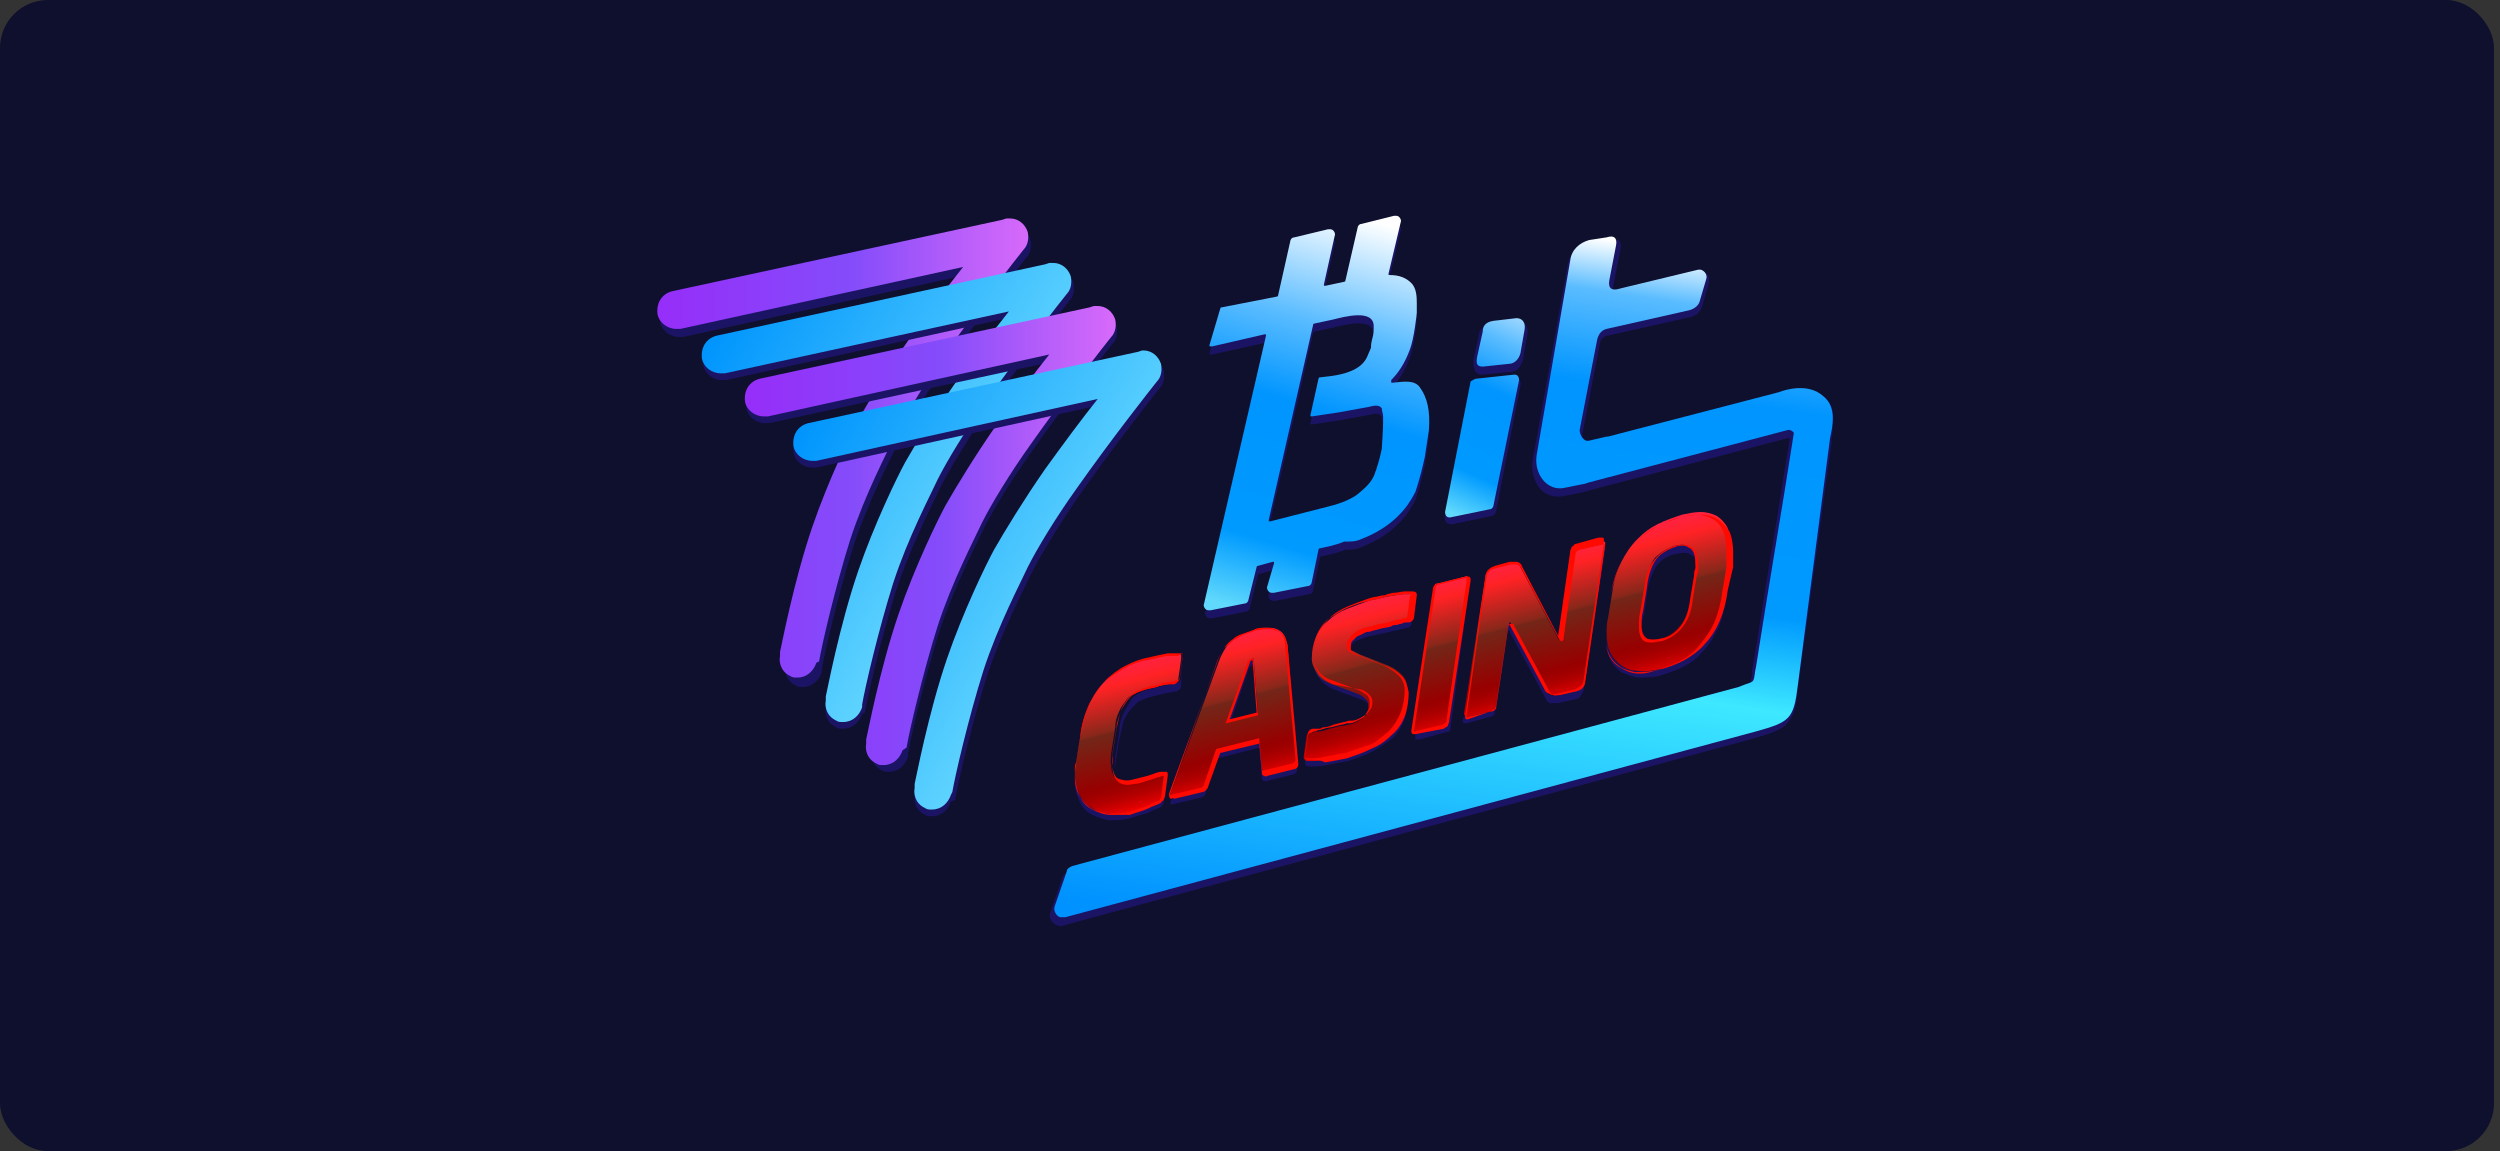<?xml version="1.0" encoding="utf-8"?>
<svg xmlns="http://www.w3.org/2000/svg" width="139" height="64" viewBox="0 0 139 64" fill="none">
<rect x="0" y="0" width="139" height="64" fill="#333333" stroke="none"/>
<rect width="138.667" height="64" rx="2.667" fill="#0F0F2E"/>
<g clip-path="url(#clip0_2484_2055)">
<path d="M84.312 17.988L83.04 18.138C82.516 18.213 82.441 18.437 82.366 18.737L82.141 20.084C82.067 20.458 82.141 20.683 82.441 20.683L83.863 20.533C84.237 20.533 84.462 20.159 84.537 19.934L84.761 18.662C84.836 18.288 84.761 17.988 84.312 17.988Z" fill="#1B1464"/>
<path d="M84.162 21.131L82.067 21.355C81.992 21.355 81.842 21.43 81.842 21.58L80.42 28.84C80.42 28.99 80.495 29.065 80.644 29.14C80.644 29.14 80.644 29.14 80.719 29.14L82.89 28.691C82.965 28.691 83.115 28.616 83.115 28.466L84.462 21.505C84.387 21.281 84.312 21.131 84.162 21.131Z" fill="#1B1464"/>
<path fill-rule="evenodd" clip-rule="evenodd" d="M101.528 22.179C101.079 21.805 100.48 21.73 100.031 21.73C99.582 21.73 99.132 21.88 98.908 21.88C98.908 21.88 98.908 21.88 98.833 21.88L89.327 24.35H89.252L88.279 24.575C88.204 24.575 88.129 24.575 88.055 24.425C87.98 24.35 87.98 24.2 87.98 24.125L88.953 19.111C88.953 18.961 89.028 18.886 89.103 18.811C89.177 18.736 89.252 18.662 89.402 18.662L94.043 17.614C94.342 17.539 94.567 17.314 94.641 17.015L95.016 15.742C95.091 15.443 94.941 15.144 94.641 15.069C94.567 15.069 94.492 15.069 94.417 15.069L90.076 16.117C90.001 16.117 89.851 16.192 89.851 16.192C89.776 16.192 89.776 16.192 89.701 16.192C89.701 16.192 89.626 16.117 89.701 15.892L90.076 13.946C90.15 13.721 90.15 13.497 90.001 13.347C89.776 13.272 89.552 13.272 89.327 13.347L88.279 13.572C87.68 13.721 87.231 14.171 87.156 14.769L85.21 25.622C85.135 26.146 85.285 26.745 85.585 27.119C85.884 27.494 86.408 27.718 87.007 27.569L88.129 27.344L88.354 27.269L99.432 24.35C99.507 24.35 99.507 24.35 99.507 24.425C99.132 26.596 98.833 28.766 98.459 30.862C98.085 33.033 97.785 35.203 97.411 37.299C97.411 37.374 97.411 37.374 97.411 37.449C97.411 37.524 97.411 37.673 97.336 37.748C97.336 37.823 97.336 37.898 97.336 37.898C97.336 37.973 97.336 37.973 97.336 37.973C97.336 37.973 97.261 38.048 97.186 38.048C97.112 38.123 96.962 38.123 96.737 38.197H96.662L59.537 48.377C59.312 48.452 59.163 48.602 59.088 48.751L58.414 50.697C58.264 50.997 58.489 51.371 58.788 51.446C58.938 51.521 59.013 51.521 59.163 51.446L97.561 41.042C98.01 40.892 98.384 40.817 98.683 40.667C98.983 40.518 99.207 40.443 99.357 40.218C99.731 39.844 99.881 39.32 99.956 38.347L101.827 24.649C101.827 24.575 101.827 24.5 101.827 24.425C101.902 24.125 101.902 23.751 101.902 23.452C101.977 23.003 101.902 22.554 101.528 22.179Z" fill="#1B1464"/>
<path d="M101.378 22.03C100.554 21.281 99.282 21.655 98.908 21.805L89.402 24.275H89.327L88.354 24.5C88.055 24.575 87.83 24.2 87.83 23.901L88.803 18.886C88.878 18.587 89.028 18.362 89.327 18.287L93.968 17.239C94.192 17.164 94.417 17.015 94.492 16.79L94.866 15.518C94.941 15.293 94.791 15.069 94.567 14.994C94.492 14.994 94.417 14.994 94.417 14.994L90.076 16.042C89.626 16.191 89.402 16.042 89.477 15.592L89.851 13.646C89.926 13.272 89.776 13.048 89.327 13.197L88.354 13.347C87.83 13.497 87.381 13.871 87.306 14.47L85.435 25.323C85.285 26.371 86.034 27.344 87.007 27.119L88.129 26.895L88.354 26.82L99.432 23.901C99.581 23.901 99.656 23.976 99.731 24.05V24.125C99.058 28.467 98.309 32.733 97.635 37.074C97.561 37.374 97.561 37.673 97.486 37.823C97.411 37.973 97.186 37.973 96.662 38.197L59.611 48.152C59.462 48.227 59.312 48.302 59.312 48.452L58.639 50.398C58.564 50.622 58.713 50.922 58.938 50.996C59.013 50.996 59.088 50.996 59.237 50.996L97.635 40.667C99.507 40.143 99.731 39.994 99.956 38.122L101.752 24.35C101.902 23.676 102.126 22.628 101.378 22.03Z" fill="url(#paint0_linear_2484_2055)"/>
<path fill-rule="evenodd" clip-rule="evenodd" d="M84.312 17.839C84.537 17.839 84.761 17.914 84.836 18.063C84.911 18.213 84.986 18.438 84.911 18.662L84.686 19.935C84.686 20.084 84.537 20.309 84.462 20.459C84.312 20.608 84.162 20.683 83.938 20.683L82.441 20.833C82.366 20.833 82.216 20.833 82.141 20.758C82.067 20.683 81.992 20.683 81.992 20.534C81.992 20.459 81.917 20.384 81.917 20.309C81.917 20.234 81.917 20.159 81.917 20.009L82.216 18.662C82.216 18.512 82.291 18.363 82.441 18.213C82.591 18.063 82.74 17.989 83.04 17.914L84.312 17.839Z" fill="#1B1464"/>
<path fill-rule="evenodd" clip-rule="evenodd" d="M84.162 20.981C84.387 20.981 84.612 21.206 84.537 21.43L83.189 28.392C83.189 28.541 83.04 28.691 82.89 28.691L80.719 29.14H80.644C80.42 29.14 80.27 28.916 80.345 28.691L81.767 21.43C81.767 21.281 81.917 21.131 82.141 21.131L84.162 20.981Z" fill="#1B1464"/>
<path fill-rule="evenodd" clip-rule="evenodd" d="M83.04 17.838L84.312 17.689C84.686 17.689 84.836 17.988 84.761 18.362L84.537 19.635C84.462 19.934 84.237 20.233 83.863 20.233L82.441 20.383C82.067 20.383 82.067 20.159 82.141 19.784L82.441 18.437C82.441 18.212 82.516 17.913 83.04 17.838ZM82.067 21.057L84.162 20.832H84.237C84.387 20.832 84.462 20.982 84.462 21.132L83.04 28.093C83.04 28.168 82.965 28.317 82.815 28.317L80.644 28.766H80.57C80.42 28.766 80.345 28.617 80.345 28.467L81.767 21.206C81.917 21.132 81.992 21.057 82.067 21.057Z" fill="url(#paint1_linear_2484_2055)"/>
<path d="M75.704 30.413C76.303 30.189 77.426 29.665 78.249 28.542C78.399 28.317 78.549 28.093 78.698 27.794C78.923 27.12 79.073 26.521 79.222 25.847C79.297 25.323 79.372 24.874 79.447 24.35C79.522 23.302 79.372 22.554 78.923 21.955C78.623 21.581 78.1 21.656 77.426 21.731C77.351 21.731 77.351 21.731 77.351 21.656V21.581C77.725 21.207 78.1 20.683 78.399 19.859C78.623 19.261 78.773 17.913 78.773 17.838V17.314C78.773 17.015 78.773 16.491 78.474 16.192C78.174 15.892 77.8 15.743 77.276 15.743C77.201 15.743 77.201 15.743 77.201 15.668L77.875 12.823C77.95 12.674 77.8 12.449 77.65 12.449C77.576 12.449 77.576 12.449 77.501 12.449L75.704 12.898C75.555 12.898 75.48 13.048 75.48 13.123L74.806 16.042C74.806 16.042 74.806 16.117 74.731 16.117L73.683 16.341C73.609 16.341 73.609 16.341 73.609 16.267L74.207 13.572C74.282 13.422 74.132 13.198 73.983 13.198C73.908 13.198 73.908 13.198 73.833 13.198L71.962 13.647C71.812 13.647 71.737 13.796 71.737 13.871L71.064 16.865C71.064 16.865 71.064 16.94 70.989 16.94L67.92 17.539C67.92 17.539 67.845 17.539 67.845 17.614L67.246 19.635C67.246 19.71 67.246 19.71 67.321 19.71C67.321 19.71 67.321 19.71 67.396 19.71L70.465 19.036C70.54 19.036 70.54 19.036 70.54 19.111L67.022 34.006C66.947 34.156 67.097 34.38 67.246 34.38C67.321 34.38 67.321 34.38 67.396 34.38L69.267 34.006C69.417 34.006 69.492 33.856 69.492 33.782L69.941 31.985C69.941 31.985 69.941 31.91 70.016 31.91L70.839 31.686C70.914 31.686 70.914 31.686 70.914 31.761L70.54 33.033C70.465 33.183 70.615 33.407 70.764 33.407C70.839 33.407 70.839 33.407 70.914 33.407L72.785 33.033C72.935 33.033 73.01 32.883 73.01 32.808L73.384 31.012C73.384 31.012 73.384 30.937 73.459 30.937C73.758 30.862 74.282 30.788 74.806 30.563C75.106 30.563 75.405 30.563 75.704 30.413ZM76.902 23.901C76.902 24.35 76.827 25.323 76.827 25.398C76.752 25.773 76.677 26.072 76.528 26.521C76.528 26.596 76.453 26.671 76.453 26.746C76.303 27.195 76.004 27.494 75.555 27.868C75.031 28.317 74.132 28.542 73.833 28.617L70.615 29.44C70.54 29.44 70.54 29.44 70.54 29.365L73.01 18.512C73.01 18.512 73.01 18.437 73.085 18.437L74.132 18.213C74.731 18.063 76.378 17.614 76.378 18.587C76.378 18.811 76.378 19.036 76.303 19.261C76.228 19.56 76.228 19.635 76.228 19.785C76.153 19.934 76.079 20.159 76.004 20.308C75.555 21.282 73.983 21.356 73.384 21.431C73.384 21.431 73.309 21.431 73.309 21.506L72.86 23.527C72.86 23.602 72.86 23.602 72.935 23.602C73.459 23.527 73.908 23.452 74.432 23.377L76.079 23.078C76.378 23.003 76.677 22.928 76.827 23.153C76.827 23.302 76.902 23.452 76.902 23.602C76.902 23.677 76.902 23.826 76.902 23.901Z" fill="#1B1464"/>
<path d="M75.704 29.964C76.303 29.739 77.426 29.215 78.249 28.093C78.399 27.868 78.549 27.644 78.698 27.344C78.923 26.671 79.073 26.072 79.222 25.398C79.297 24.874 79.372 24.425 79.447 23.901C79.522 22.853 79.372 22.105 78.923 21.506C78.623 21.132 78.099 21.206 77.426 21.281C77.351 21.281 77.351 21.281 77.351 21.206V21.132C77.725 20.757 78.099 20.233 78.399 19.41C78.623 18.811 78.773 17.464 78.773 17.389V16.865C78.773 16.566 78.773 16.042 78.474 15.742C78.174 15.443 77.8 15.293 77.276 15.293C77.201 15.293 77.201 15.293 77.201 15.219L77.875 12.374C77.95 12.225 77.8 12 77.65 12C77.576 12 77.576 12 77.501 12L75.704 12.449C75.555 12.449 75.48 12.599 75.48 12.674L74.806 15.593C74.806 15.593 74.806 15.668 74.731 15.668L73.683 15.892C73.608 15.892 73.608 15.892 73.608 15.817L74.207 13.123C74.282 12.973 74.132 12.748 73.983 12.748C73.908 12.748 73.908 12.748 73.833 12.748L71.962 13.198C71.812 13.198 71.737 13.347 71.737 13.422L71.064 16.416C71.064 16.416 71.064 16.491 70.989 16.491L67.92 17.09C67.92 17.09 67.845 17.09 67.845 17.165L67.246 19.186C67.246 19.26 67.246 19.26 67.321 19.26C67.321 19.26 67.321 19.26 67.396 19.26L70.315 18.587C70.39 18.587 70.39 18.587 70.39 18.662L66.947 33.557C66.872 33.706 67.022 33.931 67.171 33.931C67.246 33.931 67.246 33.931 67.321 33.931L69.192 33.557C69.342 33.557 69.417 33.407 69.417 33.332L69.866 31.536C69.866 31.536 69.866 31.461 69.941 31.461L70.764 31.236C70.839 31.236 70.839 31.236 70.839 31.311L70.465 32.584C70.39 32.733 70.54 32.958 70.689 32.958C70.764 32.958 70.764 32.958 70.839 32.958L72.71 32.584C72.86 32.584 72.935 32.434 72.935 32.359L73.309 30.563C73.309 30.563 73.309 30.488 73.384 30.488C73.683 30.413 74.207 30.338 74.731 30.114C75.105 30.114 75.405 30.114 75.704 29.964ZM76.902 23.452C76.902 23.901 76.827 24.874 76.827 24.949C76.752 25.323 76.677 25.623 76.528 26.072C76.528 26.147 76.453 26.221 76.453 26.296C76.303 26.745 76.004 27.045 75.555 27.419C75.031 27.868 74.132 28.093 73.833 28.168L70.614 28.991C70.54 28.991 70.54 28.991 70.54 28.916L73.01 18.063C73.01 18.063 73.01 17.988 73.085 17.988L74.132 17.763C74.731 17.614 76.378 17.165 76.378 18.138C76.378 18.362 76.378 18.587 76.303 18.811C76.228 19.111 76.228 19.186 76.228 19.335C76.153 19.485 76.079 19.709 76.004 19.859C75.555 20.832 73.983 20.907 73.384 20.982C73.384 20.982 73.309 20.982 73.309 21.057L72.86 23.078C72.86 23.153 72.86 23.153 72.935 23.153C73.459 23.078 73.908 23.003 74.432 22.928L76.079 22.629C76.378 22.554 76.677 22.479 76.827 22.703C76.827 22.853 76.902 23.003 76.902 23.153C76.902 23.227 76.902 23.377 76.902 23.452Z" fill="url(#paint2_linear_2484_2055)"/>
<path d="M65.749 36.923V36.849L65.674 37.672C65.674 37.822 65.6 37.897 65.45 37.971L64.701 38.121C64.402 38.196 64.103 38.271 63.803 38.346C63.579 38.42 63.429 38.495 63.279 38.57C63.13 38.645 62.905 38.795 62.83 39.019C62.68 39.244 62.531 39.468 62.456 39.693C62.306 39.992 62.231 40.292 62.231 40.666L62.007 42.088C62.007 42.313 61.932 42.537 62.007 42.762V42.837C62.007 42.762 62.007 42.612 62.007 42.537L62.231 41.115C62.306 40.816 62.381 40.441 62.456 40.142C62.531 39.917 62.68 39.693 62.83 39.468C62.98 39.319 63.13 39.169 63.279 39.019C63.429 38.944 63.653 38.87 63.803 38.795C64.103 38.72 64.402 38.645 64.701 38.57C65.001 38.495 65.225 38.495 65.45 38.42C65.6 38.346 65.674 38.271 65.674 38.121L65.749 36.923ZM64.851 43.361L64.701 44.184C64.701 44.259 64.626 44.334 64.626 44.408C64.552 44.483 64.477 44.483 64.402 44.558C64.177 44.633 63.953 44.783 63.728 44.858C63.354 45.007 63.055 45.082 62.68 45.157C62.306 45.232 62.007 45.307 61.633 45.232C61.333 45.232 61.034 45.157 60.734 44.932C60.435 44.783 60.21 44.558 60.061 44.259C59.911 43.959 59.836 43.585 59.761 43.136C59.761 43.286 59.761 43.435 59.761 43.51C59.761 43.959 59.911 44.334 60.061 44.633C60.21 44.932 60.435 45.157 60.734 45.307C61.034 45.456 61.333 45.531 61.633 45.606C62.007 45.606 62.306 45.606 62.68 45.531C63.055 45.456 63.354 45.307 63.728 45.232C64.028 45.082 64.252 45.007 64.402 44.932C64.477 44.932 64.552 44.858 64.626 44.783C64.701 44.708 64.701 44.633 64.701 44.558L64.851 43.51C64.851 43.435 64.851 43.361 64.851 43.361Z" fill="#1B1464"/>
<path d="M65.674 36.626L65.525 37.674C65.525 37.824 65.375 37.898 65.3 37.973C65.076 38.048 64.851 38.048 64.552 38.123C64.252 38.198 63.953 38.273 63.653 38.347C63.429 38.422 63.279 38.497 63.055 38.572C62.905 38.647 62.68 38.797 62.605 38.946C62.456 39.171 62.306 39.321 62.231 39.545C62.082 39.844 62.007 40.144 62.007 40.443L61.782 41.865C61.782 42.09 61.707 42.315 61.782 42.539C61.782 42.988 61.932 43.213 62.156 43.362C62.381 43.437 62.68 43.512 62.98 43.437C63.279 43.362 63.579 43.288 63.878 43.213C64.177 43.138 64.402 43.063 64.626 42.988C64.776 42.988 64.851 42.988 64.851 43.138L64.701 44.186C64.701 44.261 64.626 44.336 64.626 44.41C64.552 44.485 64.477 44.485 64.402 44.56C64.177 44.635 63.953 44.785 63.728 44.859C63.354 45.009 63.055 45.084 62.68 45.159C62.306 45.234 62.007 45.309 61.633 45.234C61.333 45.234 61.034 45.159 60.734 44.934C60.435 44.785 60.21 44.56 60.061 44.261C59.911 43.961 59.836 43.662 59.761 43.213C59.761 43.063 59.761 42.988 59.761 42.839C59.761 42.689 59.761 42.539 59.836 42.389L60.061 40.967C60.136 40.219 60.36 39.62 60.585 39.096C60.809 38.647 61.108 38.198 61.483 37.824C61.782 37.524 62.231 37.225 62.605 37.075C63.055 36.85 63.429 36.701 63.878 36.626C64.252 36.551 64.552 36.476 64.926 36.401C65.15 36.401 65.3 36.401 65.525 36.401C65.6 36.401 65.6 36.401 65.674 36.401C65.674 36.551 65.674 36.551 65.674 36.626Z" fill="url(#paint3_linear_2484_2055)"/>
<path d="M61.857 45.308C61.782 45.308 61.707 45.308 61.707 45.308C61.408 45.308 61.034 45.158 60.734 45.009C60.435 44.859 60.21 44.635 60.061 44.335C59.911 44.036 59.836 43.661 59.761 43.212V42.838C59.761 42.688 59.761 42.539 59.836 42.389L60.061 40.967C60.136 40.218 60.36 39.545 60.585 39.096C60.809 38.647 61.108 38.197 61.483 37.823C61.782 37.524 62.156 37.224 62.605 37C63.055 36.775 63.429 36.626 63.878 36.551C64.177 36.476 64.552 36.401 64.926 36.326C65.15 36.326 65.3 36.326 65.525 36.326C65.6 36.326 65.674 36.326 65.674 36.326C65.749 36.326 65.749 36.401 65.749 36.476V36.551L65.6 37.673C65.6 37.823 65.45 37.973 65.3 38.048C65.15 38.048 65.076 38.048 64.926 38.048C64.776 38.048 64.626 38.123 64.477 38.123L64.327 38.197C64.103 38.272 63.878 38.272 63.653 38.347C63.504 38.422 63.279 38.422 63.13 38.572C62.905 38.647 62.83 38.796 62.68 38.946C62.531 39.17 62.381 39.395 62.306 39.545C62.231 39.844 62.082 40.144 62.082 40.443L61.857 41.865C61.857 42.09 61.782 42.314 61.857 42.539C61.857 42.913 62.007 43.212 62.156 43.287C62.381 43.362 62.605 43.437 62.905 43.362C63.204 43.287 63.504 43.212 63.803 43.138L64.028 43.063C64.252 42.988 64.402 42.913 64.552 42.913H64.626C64.701 42.913 64.776 42.913 64.851 42.913C64.926 42.913 64.926 42.988 64.926 43.063V43.138L64.776 44.26C64.776 44.335 64.701 44.41 64.701 44.485C64.626 44.56 64.552 44.56 64.552 44.635C64.402 44.709 64.252 44.784 64.028 44.859L63.878 44.934C63.579 45.084 63.204 45.158 62.83 45.308C62.456 45.308 62.156 45.308 61.857 45.308ZM65.45 36.476C65.225 36.476 65.076 36.476 64.851 36.476C64.477 36.551 64.177 36.626 63.803 36.7C63.354 36.775 62.905 36.925 62.531 37.15C62.156 37.374 61.782 37.599 61.408 37.898C61.034 38.272 60.734 38.721 60.585 39.17C60.36 39.62 60.21 40.293 60.061 41.042L59.836 42.464C59.836 42.614 59.761 42.763 59.761 42.913V43.287C59.761 43.736 59.911 44.111 60.061 44.335C60.21 44.56 60.435 44.784 60.659 44.934C60.884 45.084 61.258 45.158 61.558 45.233C61.932 45.233 62.306 45.233 62.605 45.158C62.98 45.084 63.354 44.934 63.653 44.859L63.803 44.784C63.953 44.709 64.103 44.635 64.327 44.56C64.402 44.56 64.402 44.485 64.477 44.485C64.477 44.41 64.552 44.41 64.552 44.335L64.701 43.212C64.701 43.138 64.701 43.138 64.701 43.138C64.701 43.138 64.701 43.138 64.626 43.138C64.477 43.212 64.327 43.212 64.177 43.287L63.953 43.362C63.653 43.437 63.354 43.587 63.055 43.587C62.755 43.661 62.456 43.661 62.231 43.512C62.007 43.362 61.857 43.063 61.857 42.614C61.857 42.389 61.857 42.239 61.857 41.94L62.082 40.518C62.156 40.144 62.231 39.844 62.306 39.545C62.381 39.32 62.531 39.096 62.68 38.871C62.83 38.721 62.98 38.572 63.204 38.422C63.429 38.347 63.579 38.272 63.803 38.197C64.028 38.123 64.252 38.123 64.477 38.048L64.626 37.973C64.776 37.973 64.926 37.898 65.076 37.898C65.225 37.898 65.3 37.898 65.375 37.823C65.525 37.823 65.6 37.748 65.6 37.599L65.749 36.476V36.401V36.326C65.525 36.476 65.525 36.476 65.45 36.476Z" fill="#FF0A01"/>
<path d="M69.716 36.776C69.716 36.701 69.716 36.701 69.716 36.626H69.641C69.567 36.626 69.492 36.701 69.417 36.85L68.294 40.144L68.444 40.069L69.417 37.225C69.492 37.075 69.492 37 69.641 37C69.716 37 69.716 37 69.716 37C69.716 37.075 69.716 37.075 69.716 37.15L69.941 39.695L69.716 36.776ZM69.716 36.776C69.716 36.701 69.716 36.701 69.716 36.626H69.641C69.567 36.626 69.492 36.701 69.417 36.85L68.294 40.144L68.444 40.069L69.417 37.225C69.492 37.075 69.492 37 69.641 37C69.716 37 69.716 37 69.716 37C69.716 37.075 69.716 37.075 69.716 37.15L69.941 39.695L69.716 36.776ZM72.112 42.539C72.037 42.614 71.962 42.689 71.962 42.689L70.465 43.063C70.39 43.063 70.39 43.063 70.315 43.063C70.24 43.063 70.24 42.988 70.24 42.913L70.091 41.192L67.77 41.791L67.097 43.737C67.097 43.812 67.022 43.886 67.022 43.886C66.947 43.961 66.947 43.961 66.872 43.961L65.3 44.336H65.225L65.076 44.56V44.635C65.076 44.71 65.15 44.785 65.225 44.71L66.797 44.336C66.872 44.336 66.947 44.261 66.947 44.261C67.022 44.186 67.022 44.186 67.022 44.111L67.695 42.165L70.016 41.566L70.165 43.288C70.165 43.362 70.24 43.437 70.315 43.437H70.39L71.887 43.063C71.962 43.063 72.037 42.988 72.037 42.988C72.112 42.913 72.112 42.913 72.112 42.839V42.539ZM69.716 36.776C69.716 36.701 69.716 36.701 69.716 36.626H69.641C69.567 36.626 69.492 36.701 69.417 36.85L68.294 40.144L68.444 40.069L69.417 37.225C69.492 37.075 69.492 37 69.641 37C69.716 37 69.716 37 69.716 37C69.716 37.075 69.716 37.075 69.716 37.15L69.941 39.695L69.716 36.776Z" fill="#1B1464"/>
<path d="M72.112 42.389C72.112 42.464 72.112 42.539 72.037 42.539C71.962 42.614 71.962 42.614 71.887 42.614L70.39 42.988C70.315 42.988 70.24 42.988 70.165 42.913V42.838L70.016 41.117L67.695 41.716L67.022 43.662C67.022 43.737 66.947 43.811 66.947 43.811C66.872 43.886 66.872 43.886 66.797 43.886L65.225 44.261C65.15 44.261 65.076 44.261 65.076 44.186V44.111L67.77 36.776C67.845 36.551 67.995 36.252 68.144 36.027C68.294 35.803 68.444 35.653 68.668 35.503C68.818 35.353 69.043 35.279 69.267 35.204C69.492 35.129 69.641 35.054 69.866 34.979C70.091 34.904 70.24 34.904 70.465 34.904C70.615 34.904 70.839 34.904 70.989 34.979C71.138 35.054 71.288 35.129 71.363 35.279C71.438 35.428 71.513 35.578 71.588 35.877L72.112 42.389ZM69.716 36.776C69.716 36.701 69.716 36.701 69.716 36.626H69.641C69.567 36.626 69.492 36.701 69.417 36.85L68.294 40.069L69.941 39.62L69.716 36.776Z" fill="url(#paint4_linear_2484_2055)"/>
<path d="M65.151 44.41C65.076 44.41 65.076 44.41 65.076 44.41C65.076 44.41 65.001 44.335 65.001 44.261C65.001 44.261 65.001 44.186 65.001 44.111L67.695 36.776C67.77 36.476 67.92 36.252 68.07 36.027C68.219 35.803 68.369 35.653 68.594 35.503C68.743 35.353 68.968 35.279 69.192 35.204C69.417 35.129 69.642 35.054 69.791 34.979C69.941 34.904 70.165 34.904 70.39 34.904C70.54 34.904 70.764 34.904 70.914 34.979C71.138 35.054 71.213 35.204 71.363 35.279C71.513 35.428 71.513 35.653 71.588 35.877L72.186 42.464C72.186 42.539 72.186 42.614 72.112 42.689C72.037 42.764 71.962 42.764 71.962 42.764L70.465 43.138C70.39 43.213 70.24 43.138 70.165 43.063V42.988L70.016 41.341L67.845 41.865L67.171 43.737C67.171 43.811 67.097 43.886 67.022 43.961C66.947 44.036 66.872 44.036 66.872 44.036L65.3 44.41C65.151 44.335 65.151 44.41 65.151 44.41ZM70.54 34.979C70.465 34.979 70.465 34.979 70.39 34.979C70.165 34.979 70.016 35.054 69.791 35.054C69.642 35.129 69.417 35.204 69.192 35.279C68.968 35.353 68.818 35.503 68.594 35.578C68.444 35.728 68.294 35.877 68.07 36.027C67.92 36.252 67.77 36.476 67.695 36.701L65.076 44.111V44.186C65.076 44.186 65.076 44.186 65.151 44.186L66.722 43.811C66.797 43.811 66.797 43.811 66.872 43.737C66.947 43.662 66.947 43.662 66.947 43.587L67.621 41.641L70.016 41.042L70.165 42.838C70.165 42.838 70.24 42.913 70.24 42.838L71.812 42.464C71.887 42.464 71.887 42.464 71.962 42.389C71.962 42.389 72.037 42.314 72.037 42.24L71.438 35.803C71.438 35.578 71.363 35.353 71.288 35.279C71.213 35.204 71.064 35.054 70.914 35.054C70.764 34.979 70.615 34.979 70.54 34.979ZM68.145 40.219L69.342 36.85C69.417 36.701 69.492 36.626 69.567 36.626C69.642 36.626 69.716 36.626 69.716 36.626C69.716 36.701 69.716 36.701 69.716 36.776L69.941 39.77L68.145 40.219ZM69.641 36.701C69.567 36.701 69.492 36.776 69.492 36.85L68.369 39.994L69.866 39.62L69.641 36.701Z" fill="#FF0A01"/>
<path d="M78.698 33.483L78.549 34.306C78.549 34.456 78.474 34.53 78.324 34.53C78.249 34.53 78.099 34.53 77.95 34.605L77.351 34.755C77.126 34.83 76.902 34.83 76.677 34.905C76.453 34.98 76.228 34.98 76.004 35.054H75.929C75.854 35.054 75.704 35.129 75.629 35.129C75.48 35.204 75.405 35.204 75.33 35.279C75.255 35.354 75.255 35.354 75.18 35.429C75.18 35.429 75.105 35.503 75.105 35.578C75.031 35.728 75.031 35.803 75.031 35.953C75.031 36.027 75.031 36.027 75.031 36.102V36.027C75.105 35.953 75.18 35.803 75.255 35.728C75.33 35.653 75.48 35.578 75.555 35.578C75.704 35.503 75.779 35.503 75.929 35.429C76.153 35.354 76.303 35.354 76.602 35.279C76.827 35.204 77.052 35.204 77.276 35.129C77.501 35.054 77.725 35.054 77.875 34.98C78.025 34.98 78.174 34.905 78.249 34.905C78.399 34.905 78.474 34.755 78.474 34.68L78.698 33.483ZM78.249 38.722C78.249 39.021 78.174 39.321 78.025 39.62C77.875 39.994 77.576 40.369 77.351 40.668C77.052 40.968 76.677 41.267 76.228 41.417C75.779 41.641 75.405 41.791 74.881 41.941C74.507 42.015 74.132 42.09 73.683 42.165C73.384 42.24 73.085 42.24 72.71 42.24C72.635 42.24 72.561 42.24 72.561 42.165V42.465C72.561 42.539 72.635 42.614 72.785 42.614C73.085 42.614 73.384 42.614 73.758 42.539C74.132 42.465 74.507 42.39 74.956 42.315C75.405 42.165 75.854 42.015 76.303 41.791C76.677 41.566 77.052 41.342 77.426 41.042C77.725 40.743 77.95 40.369 78.099 39.994C78.174 39.62 78.249 39.171 78.249 38.722ZM76.079 38.797C76.004 38.722 75.854 38.572 75.629 38.497L74.207 37.974C73.833 37.824 73.534 37.674 73.384 37.375C73.234 37.15 73.159 36.851 73.085 36.551C73.085 36.701 73.085 36.776 73.085 36.926C73.085 37.225 73.159 37.524 73.384 37.749C73.534 37.974 73.833 38.198 74.207 38.348L75.629 38.872C75.854 38.947 76.004 39.021 76.079 39.171C76.153 39.246 76.153 39.321 76.228 39.396C76.228 39.321 76.228 39.171 76.228 39.096C76.153 39.021 76.153 38.872 76.079 38.797Z" fill="#1B1464"/>
<path d="M78.698 33.108L78.549 34.231C78.549 34.38 78.474 34.455 78.324 34.455C78.249 34.455 78.1 34.455 77.95 34.53C77.8 34.605 77.576 34.605 77.351 34.68C77.126 34.755 76.902 34.755 76.677 34.829C76.453 34.904 76.228 34.904 76.004 34.979C75.854 34.979 75.779 35.054 75.629 35.129C75.48 35.204 75.405 35.204 75.33 35.279C75.255 35.353 75.18 35.428 75.106 35.578C75.031 35.728 75.031 35.802 75.031 35.952C75.031 36.027 75.106 36.177 75.18 36.177C75.33 36.252 75.48 36.326 75.629 36.401L76.977 36.925C77.426 37.075 77.725 37.299 77.95 37.524C78.174 37.748 78.249 38.048 78.249 38.347C78.249 38.796 78.174 39.245 78.025 39.695C77.875 40.069 77.576 40.443 77.351 40.742C77.052 41.042 76.677 41.341 76.228 41.491C75.779 41.715 75.405 41.865 74.881 42.015C74.507 42.09 74.132 42.165 73.683 42.239C73.384 42.314 73.085 42.314 72.71 42.314C72.561 42.314 72.561 42.239 72.486 42.165V42.09L72.635 40.967C72.635 40.817 72.71 40.742 72.86 40.742C73.01 40.742 73.159 40.668 73.309 40.668C73.534 40.668 73.683 40.593 73.908 40.518L74.507 40.368C74.731 40.368 74.881 40.293 74.956 40.293C75.106 40.293 75.255 40.219 75.405 40.144C75.555 40.069 75.629 39.994 75.779 39.919C75.854 39.844 76.004 39.695 76.004 39.62C76.079 39.47 76.079 39.32 76.079 39.171C76.079 39.021 76.004 38.946 75.929 38.871C75.854 38.796 75.704 38.647 75.48 38.572L74.058 38.048C73.683 37.898 73.384 37.748 73.234 37.449C73.085 37.225 72.935 36.925 72.935 36.626C72.935 36.177 73.01 35.802 73.159 35.428C73.309 35.054 73.534 34.755 73.833 34.53C74.132 34.231 74.507 34.006 74.881 33.856C75.255 33.707 75.704 33.557 76.079 33.407C76.303 33.332 76.528 33.332 76.752 33.258C76.977 33.183 77.201 33.183 77.426 33.108C77.65 33.108 77.875 33.033 78.025 33.033C78.174 33.033 78.324 33.033 78.474 33.033C78.624 32.958 78.698 33.033 78.698 33.108Z" fill="url(#paint5_linear_2484_2055)"/>
<path d="M72.785 42.239C72.561 42.239 72.561 42.164 72.561 42.014V41.94L72.71 40.817C72.71 40.667 72.86 40.517 73.01 40.517H73.085C73.159 40.517 73.234 40.517 73.309 40.517C73.384 40.517 73.459 40.517 73.534 40.443C73.758 40.443 73.983 40.368 74.132 40.293L74.731 40.143C74.806 40.143 74.956 40.068 75.031 40.068C75.105 40.068 75.18 40.068 75.18 40.068C75.33 40.068 75.48 39.994 75.629 39.919C75.779 39.844 75.854 39.769 76.004 39.694C76.079 39.619 76.153 39.47 76.228 39.395C76.303 39.245 76.303 39.17 76.303 38.946C76.303 38.871 76.228 38.721 76.153 38.646C76.079 38.571 75.929 38.422 75.704 38.347L74.132 38.047C73.758 37.898 73.459 37.673 73.309 37.449C73.159 37.149 73.01 36.925 73.01 36.625C73.01 36.176 73.085 35.727 73.234 35.353C73.384 34.979 73.608 34.679 73.908 34.38C74.207 34.08 74.582 33.856 74.956 33.706C75.33 33.556 75.704 33.407 76.153 33.257C76.378 33.182 76.602 33.182 76.827 33.107C76.902 33.107 77.052 33.107 77.126 33.032C77.276 33.032 77.351 32.958 77.501 32.958C77.725 32.958 77.95 32.883 78.099 32.883C78.249 32.883 78.399 32.883 78.549 32.883C78.698 32.883 78.773 32.958 78.773 33.032V33.107L78.623 34.305C78.623 34.455 78.474 34.604 78.324 34.604H78.249C78.174 34.604 78.025 34.604 77.95 34.679C77.8 34.679 77.725 34.754 77.576 34.754C77.501 34.754 77.426 34.754 77.351 34.829C77.126 34.904 76.902 34.904 76.677 34.979C76.453 35.053 76.303 35.053 76.153 35.128H76.079C75.929 35.128 75.854 35.203 75.704 35.278C75.555 35.353 75.48 35.353 75.405 35.428C75.33 35.503 75.255 35.577 75.18 35.652C75.105 35.727 75.105 35.877 75.105 36.026C75.105 36.101 75.105 36.176 75.18 36.251C75.33 36.326 75.48 36.401 75.629 36.476L76.977 37C77.426 37.149 77.725 37.374 77.95 37.598C78.174 37.823 78.249 38.122 78.324 38.497C78.324 38.946 78.249 39.47 78.099 39.844C77.95 40.218 77.725 40.592 77.351 40.892C76.977 41.266 76.602 41.491 76.228 41.64C75.779 41.865 75.33 42.014 74.881 42.164C74.507 42.239 74.132 42.314 73.683 42.389C73.384 42.239 73.085 42.239 72.785 42.239ZM78.549 33.032C78.399 33.032 78.324 33.032 78.099 33.032C77.95 33.032 77.725 33.107 77.501 33.107C77.351 33.107 77.276 33.182 77.126 33.182C77.052 33.182 76.902 33.182 76.827 33.257C76.602 33.332 76.378 33.332 76.153 33.407C75.704 33.482 75.33 33.631 74.956 33.781C74.582 33.931 74.282 34.155 73.908 34.38C73.608 34.604 73.384 34.904 73.234 35.278C73.085 35.652 73.01 36.026 73.01 36.476C73.01 36.775 73.085 37 73.309 37.299C73.459 37.523 73.758 37.748 74.058 37.823L75.48 38.347C75.704 38.422 75.854 38.571 76.004 38.646C76.079 38.721 76.153 38.871 76.153 39.02C76.153 39.245 76.153 39.395 76.079 39.47C76.004 39.619 75.929 39.694 75.854 39.844C75.779 39.919 75.629 39.994 75.48 40.068C75.33 40.143 75.18 40.218 75.031 40.218C74.956 40.218 74.956 40.218 74.881 40.218C74.806 40.218 74.731 40.293 74.582 40.293L73.983 40.443C73.833 40.443 73.608 40.517 73.384 40.592C73.309 40.592 73.234 40.592 73.159 40.667C73.085 40.667 73.01 40.667 72.935 40.742H72.86C72.785 40.742 72.71 40.817 72.71 40.967L72.561 42.089C72.561 42.089 72.561 42.164 72.71 42.164C73.085 42.164 73.384 42.164 73.608 42.089C73.983 42.014 74.432 41.94 74.806 41.865C75.255 41.715 75.704 41.565 76.153 41.416C76.528 41.266 76.827 40.967 77.201 40.667C77.501 40.368 77.725 39.994 77.875 39.619C78.025 39.245 78.099 38.796 78.099 38.347C78.099 38.047 77.95 37.748 77.8 37.598C77.576 37.374 77.276 37.149 76.902 37L75.555 36.476C75.33 36.401 75.18 36.326 75.031 36.251C74.956 36.176 74.881 36.101 74.881 35.952C74.881 35.802 74.881 35.652 74.956 35.577C75.031 35.503 75.105 35.353 75.18 35.278C75.255 35.203 75.405 35.128 75.48 35.053C75.629 34.979 75.704 34.979 75.854 34.904H75.929C76.079 34.829 76.303 34.829 76.453 34.754C76.677 34.679 76.902 34.679 77.126 34.604C77.201 34.604 77.276 34.604 77.351 34.529C77.501 34.529 77.576 34.455 77.725 34.455C77.875 34.455 77.95 34.38 78.025 34.38H78.099C78.174 34.38 78.249 34.305 78.249 34.23L78.399 33.107L78.549 33.032C78.623 33.032 78.623 33.032 78.549 33.032Z" fill="#FF0A01"/>
<path d="M81.692 32.585V32.51L80.569 40.145C80.569 40.219 80.495 40.294 80.495 40.294C80.42 40.369 80.42 40.369 80.345 40.369L78.848 40.743C78.773 40.743 78.773 40.743 78.698 40.743V40.968V41.043C78.698 41.117 78.698 41.117 78.773 41.117C78.773 41.117 78.848 41.117 78.923 41.117L80.27 40.743C80.345 40.743 80.495 40.668 80.569 40.668C80.644 40.594 80.644 40.594 80.644 40.519L81.692 32.585Z" fill="#1B1464"/>
<path d="M81.692 32.21L80.495 40.07C80.495 40.144 80.42 40.219 80.42 40.219C80.345 40.294 80.345 40.294 80.27 40.294L78.773 40.668C78.698 40.668 78.698 40.668 78.624 40.668L78.549 40.593V40.519L79.746 32.659C79.746 32.51 79.821 32.435 79.971 32.435L81.468 32.061C81.543 31.986 81.618 32.061 81.692 32.21Z" fill="url(#paint6_linear_2484_2055)"/>
<path d="M78.698 40.818C78.698 40.818 78.624 40.818 78.549 40.818C78.474 40.743 78.474 40.743 78.474 40.668V40.593L79.671 32.734C79.671 32.584 79.821 32.435 79.971 32.435L81.468 32.06C81.543 32.06 81.617 32.06 81.692 32.06C81.692 32.06 81.767 32.135 81.767 32.21V32.285L80.57 40.144C80.57 40.219 80.495 40.294 80.495 40.369C80.42 40.444 80.345 40.444 80.27 40.519L78.698 40.818ZM78.624 40.668C78.698 40.668 78.698 40.668 78.624 40.668L80.195 40.294C80.27 40.294 80.27 40.219 80.345 40.219C80.42 40.144 80.42 40.144 80.42 40.069L81.543 32.285V32.21C81.543 32.135 81.543 32.135 81.543 32.135C81.543 32.135 81.543 32.135 81.468 32.135L79.971 32.51C79.896 32.51 79.821 32.584 79.821 32.734L78.624 40.593V40.668Z" fill="#FF0A01"/>
<path d="M89.252 30.562C89.252 30.487 89.252 30.487 89.177 30.487L88.055 37.897C88.055 38.047 87.98 38.122 87.905 38.197C87.83 38.272 87.68 38.346 87.605 38.421L86.632 38.646C86.483 38.646 86.408 38.721 86.258 38.646C86.108 38.646 86.034 38.571 85.959 38.421L84.611 35.877L83.938 34.679C83.938 34.604 83.863 34.604 83.863 34.604L83.788 34.679L83.414 37.373L83.114 39.245C83.114 39.32 83.04 39.394 83.04 39.394C83.114 39.469 83.04 39.544 82.965 39.544L81.617 39.843C81.543 39.843 81.468 39.843 81.393 39.843L81.318 40.068C81.318 40.218 81.393 40.218 81.543 40.218L82.89 39.843C82.965 39.843 83.04 39.769 83.04 39.769C83.114 39.694 83.114 39.694 83.114 39.619L83.489 37.299L83.788 35.128C83.788 35.053 83.788 35.053 83.863 35.053C83.938 35.053 83.938 35.053 83.938 35.128L84.462 36.101L85.959 38.87C86.034 39.02 86.108 39.095 86.258 39.095C86.408 39.095 86.483 39.095 86.632 39.095L87.605 38.87C87.755 38.87 87.83 38.796 87.905 38.646C87.98 38.571 88.055 38.421 88.055 38.346L89.252 30.562Z" fill="#1B1464"/>
<path d="M89.252 30.187L88.129 37.897C88.129 38.046 88.055 38.121 87.98 38.196C87.905 38.271 87.755 38.346 87.68 38.421L86.707 38.645C86.558 38.645 86.483 38.72 86.333 38.645C86.183 38.645 86.108 38.57 86.034 38.421L84.013 34.678C84.013 34.603 83.938 34.603 83.938 34.603L83.863 34.678L83.189 39.169C83.189 39.244 83.114 39.319 83.114 39.319C83.114 39.543 83.04 39.543 82.965 39.543L81.617 39.843C81.468 39.843 81.468 39.843 81.393 39.693L82.591 32.058C82.591 31.909 82.665 31.834 82.74 31.759C82.815 31.684 82.965 31.609 83.04 31.535L83.863 31.31C84.013 31.31 84.088 31.31 84.237 31.31C84.387 31.31 84.462 31.385 84.537 31.535L86.632 35.502C86.632 35.576 86.707 35.576 86.707 35.576C86.707 35.576 86.707 35.576 86.782 35.576V35.502L87.456 30.786C87.456 30.711 87.531 30.636 87.531 30.636C87.605 30.561 87.605 30.561 87.68 30.561L89.028 30.262C89.177 30.038 89.252 30.112 89.252 30.187Z" fill="url(#paint7_linear_2484_2055)"/>
<path d="M81.618 39.994C81.543 39.994 81.543 39.994 81.543 39.994C81.468 39.994 81.468 39.919 81.468 39.845V39.77L82.591 32.06C82.591 31.911 82.665 31.761 82.74 31.686C82.89 31.536 82.965 31.536 83.115 31.462L83.938 31.237C84.088 31.237 84.162 31.237 84.312 31.237C84.462 31.237 84.612 31.387 84.612 31.462L86.632 35.354L87.306 30.638C87.306 30.563 87.381 30.488 87.381 30.414C87.456 30.339 87.531 30.339 87.531 30.264L88.878 29.89C88.953 29.89 89.028 29.89 89.103 29.89C89.177 29.89 89.177 29.965 89.177 30.039V30.189L88.055 37.749C88.055 37.899 87.98 38.048 87.905 38.123C87.83 38.198 87.68 38.273 87.531 38.348L86.558 38.572C86.408 38.572 86.333 38.647 86.183 38.572C86.034 38.572 85.884 38.422 85.884 38.348L83.863 34.605C83.863 34.605 83.863 34.605 83.863 34.68L83.189 39.171C83.189 39.246 83.115 39.321 83.115 39.396C83.04 39.47 82.965 39.47 82.89 39.545L81.618 39.994ZM84.162 31.387C84.088 31.387 84.013 31.387 84.013 31.387L83.115 31.611C83.04 31.611 82.89 31.686 82.815 31.761C82.74 31.836 82.665 31.911 82.665 32.06L81.543 39.77V39.845H81.618L82.965 39.545C83.04 39.545 83.04 39.47 83.115 39.47C83.189 39.396 83.189 39.396 83.189 39.321L83.863 34.83C83.863 34.755 83.938 34.68 84.013 34.68C84.088 34.68 84.162 34.68 84.162 34.755L86.183 38.497C86.258 38.572 86.333 38.647 86.408 38.647C86.483 38.647 86.632 38.647 86.707 38.647L87.68 38.422C87.755 38.422 87.905 38.348 87.98 38.273C88.055 38.198 88.129 38.048 88.129 37.973L89.252 30.264C89.252 30.264 89.252 30.264 89.177 30.264L87.83 30.563C87.755 30.563 87.755 30.638 87.68 30.638C87.68 30.638 87.606 30.713 87.606 30.788L86.932 35.503V35.578L86.857 35.653C86.857 35.653 86.782 35.653 86.707 35.578L84.537 31.536C84.462 31.462 84.387 31.387 84.312 31.387C84.237 31.387 84.237 31.387 84.162 31.387Z" fill="#FF0A01"/>
<path d="M91.273 34.155C91.273 34.379 91.198 34.604 91.273 34.753V34.828C91.273 34.678 91.273 34.529 91.348 34.379L91.273 34.155ZM96.288 31.011C96.288 31.161 96.288 31.31 96.213 31.46L95.989 32.807C95.914 33.406 95.764 34.005 95.54 34.529C95.315 35.053 95.016 35.427 94.716 35.801C94.417 36.175 94.043 36.475 93.593 36.7C93.144 36.924 92.62 37.149 92.171 37.223C91.797 37.298 91.498 37.373 91.049 37.298C90.749 37.298 90.45 37.223 90.15 36.999C89.851 36.849 89.701 36.625 89.552 36.325C89.402 36.026 89.327 35.652 89.327 35.277C89.327 35.352 89.327 35.502 89.327 35.577C89.327 36.026 89.402 36.4 89.552 36.7C89.701 36.999 89.926 37.223 90.15 37.373C90.45 37.523 90.749 37.598 91.049 37.672C91.423 37.672 91.797 37.672 92.171 37.598C92.695 37.448 93.144 37.298 93.593 37.074C94.043 36.849 94.417 36.55 94.716 36.175C95.09 35.801 95.315 35.352 95.54 34.903C95.764 34.379 95.914 33.78 95.989 33.181L96.213 31.834C96.213 31.685 96.288 31.535 96.288 31.385C96.288 31.31 96.288 31.161 96.288 31.011ZM94.342 31.235C94.342 30.861 94.192 30.562 94.043 30.412C93.818 30.262 93.593 30.262 93.219 30.337C92.77 30.487 92.396 30.712 92.096 31.011C91.797 31.385 91.647 31.909 91.573 32.583L91.273 34.005C91.273 34.08 91.273 34.08 91.273 34.155C91.273 34.379 91.198 34.604 91.273 34.753V34.828C91.273 34.678 91.273 34.529 91.348 34.379L91.423 34.08L91.573 33.032C91.647 32.358 91.872 31.834 92.096 31.46C92.396 31.086 92.77 30.861 93.219 30.786C93.593 30.712 93.893 30.712 94.043 30.861C94.192 30.936 94.342 31.161 94.342 31.535C94.342 31.385 94.342 31.31 94.342 31.235Z" fill="#1B1464"/>
<path d="M96.213 30.637C96.213 30.787 96.213 30.937 96.213 31.012C96.213 31.161 96.213 31.311 96.138 31.461L95.989 32.808C95.914 33.407 95.764 34.006 95.54 34.53C95.315 34.979 95.09 35.428 94.716 35.802C94.417 36.176 94.043 36.476 93.593 36.7C93.144 36.925 92.62 37.149 92.171 37.224C91.797 37.299 91.498 37.374 91.049 37.299C90.749 37.299 90.45 37.224 90.15 37C89.926 36.85 89.701 36.625 89.552 36.326C89.402 36.027 89.327 35.652 89.327 35.203C89.327 34.904 89.327 34.679 89.402 34.38L89.626 33.033C89.701 32.434 89.851 31.835 90.15 31.236C90.375 30.787 90.674 30.338 91.049 29.964C91.423 29.59 91.722 29.365 92.171 29.14C92.62 28.916 93.07 28.766 93.519 28.616C93.893 28.542 94.192 28.467 94.567 28.467C94.866 28.467 95.165 28.542 95.465 28.691C95.689 28.841 95.914 29.066 96.064 29.365C96.138 29.739 96.213 30.113 96.213 30.637ZM94.267 31.236C94.267 30.862 94.117 30.563 93.968 30.413C93.743 30.263 93.519 30.263 93.144 30.338C92.695 30.488 92.321 30.712 92.022 31.012C91.722 31.386 91.573 31.91 91.498 32.584L91.273 34.006C91.198 34.23 91.198 34.53 91.198 34.754C91.198 35.128 91.348 35.428 91.498 35.503C91.722 35.652 91.947 35.652 92.321 35.503C92.77 35.428 93.144 35.128 93.444 34.754C93.743 34.38 93.893 33.856 94.043 33.182L94.267 31.835C94.267 31.685 94.267 31.536 94.342 31.461C94.267 31.461 94.267 31.311 94.267 31.236Z" fill="url(#paint8_linear_2484_2055)"/>
<path d="M91.273 37.447C91.198 37.447 91.123 37.447 91.049 37.447C90.749 37.447 90.375 37.298 90.15 37.148C89.851 36.998 89.626 36.774 89.477 36.474C89.327 36.175 89.252 35.801 89.252 35.352C89.252 35.052 89.252 34.753 89.327 34.528L89.552 33.181C89.626 32.582 89.776 31.983 90.075 31.385C90.3 30.936 90.599 30.486 90.974 30.112C91.348 29.738 91.722 29.439 92.096 29.289C92.546 29.064 92.995 28.915 93.444 28.765C93.818 28.69 94.192 28.615 94.566 28.615C94.866 28.615 95.24 28.69 95.465 28.84C95.689 28.989 95.914 29.214 96.138 29.513C96.288 29.813 96.363 30.262 96.363 30.711V31.085C96.363 31.16 96.363 31.31 96.363 31.385C96.363 31.459 96.363 31.459 96.363 31.534L96.063 32.807C95.989 33.406 95.839 34.004 95.614 34.528C95.39 35.052 95.09 35.501 94.791 35.801C94.492 36.175 94.043 36.474 93.668 36.699C93.219 36.924 92.695 37.148 92.246 37.223C91.797 37.373 91.498 37.447 91.273 37.447ZM94.342 28.615C94.043 28.615 93.743 28.69 93.444 28.765C92.995 28.84 92.62 29.064 92.096 29.289C91.722 29.513 91.348 29.738 90.974 30.112C90.599 30.486 90.3 30.936 90.075 31.385C89.851 31.983 89.626 32.582 89.552 33.181L89.327 34.528C89.252 34.753 89.252 35.052 89.252 35.352C89.252 35.801 89.327 36.1 89.477 36.4C89.626 36.699 89.776 36.849 90.075 37.073C90.3 37.223 90.599 37.298 90.899 37.373C91.198 37.373 91.572 37.373 91.947 37.298C92.471 37.148 92.92 36.998 93.369 36.774C93.818 36.549 94.192 36.25 94.492 35.876C94.791 35.501 95.09 35.127 95.315 34.603C95.54 34.079 95.689 33.48 95.764 32.882L95.989 31.534C95.989 31.459 95.989 31.459 95.989 31.385C95.989 31.31 95.989 31.16 95.989 31.085V30.561C95.989 30.112 95.914 29.738 95.764 29.439C95.614 29.139 95.39 28.915 95.165 28.84C94.941 28.69 94.566 28.615 94.342 28.615C94.417 28.615 94.417 28.615 94.342 28.615ZM91.872 35.726C91.722 35.726 91.572 35.726 91.423 35.651C91.198 35.501 91.123 35.202 91.123 34.828C91.123 34.528 91.123 34.304 91.198 34.004L91.423 32.657C91.498 31.909 91.722 31.385 92.022 31.085C92.321 30.711 92.695 30.486 93.144 30.337C93.519 30.262 93.818 30.262 94.043 30.412C94.267 30.561 94.342 30.786 94.417 31.235C94.417 31.385 94.417 31.459 94.417 31.609C94.417 31.759 94.417 31.834 94.342 31.983L94.117 33.331C94.043 34.079 93.818 34.528 93.519 34.903C93.219 35.277 92.845 35.501 92.396 35.651C92.171 35.651 92.022 35.726 91.872 35.726ZM93.593 30.337C93.444 30.337 93.294 30.337 93.144 30.412C92.695 30.561 92.321 30.786 92.096 31.085C91.872 31.385 91.647 31.909 91.572 32.657L91.348 34.004C91.273 34.229 91.273 34.453 91.273 34.753C91.273 35.127 91.348 35.352 91.572 35.501C91.722 35.576 92.022 35.576 92.396 35.501C92.845 35.427 93.219 35.127 93.444 34.828C93.743 34.453 93.893 34.004 93.968 33.331L94.192 31.983C94.192 31.834 94.192 31.759 94.267 31.609C94.267 31.459 94.267 31.385 94.267 31.235C94.267 30.861 94.192 30.636 93.968 30.486C93.818 30.412 93.743 30.337 93.593 30.337Z" fill="#FF0A01"/>
<path d="M45.69 37.225C45.839 36.327 46.588 33.108 47.411 30.489C48.234 27.944 49.507 25.549 49.881 24.725C50.405 23.677 51.453 21.956 52.576 20.309C54.522 17.54 56.767 14.695 57.067 14.321C57.291 14.097 57.366 13.722 57.291 13.348C57.142 12.899 56.767 12.6 56.318 12.6H56.243H56.169H56.094L55.869 12.675L37.531 16.642C36.932 16.791 36.633 17.315 36.708 17.914C36.782 18.363 37.231 18.737 37.755 18.737C37.83 18.737 37.905 18.737 37.98 18.737L53.698 15.294C52.8 16.417 51.752 17.839 50.779 19.186C49.582 20.908 48.534 22.63 47.935 23.677C47.636 24.576 46.363 27.12 45.465 29.815C44.417 32.884 43.743 36.477 43.669 36.776V36.851V37.001C43.594 37.375 43.743 37.824 44.118 38.049C44.267 38.123 44.342 38.198 44.492 38.198C44.567 38.198 44.567 38.198 44.642 38.198C45.166 38.198 45.54 37.824 45.69 37.375V37.225Z" fill="#1B1464"/>
<path d="M45.54 36.774C45.689 35.876 46.438 32.657 47.261 30.038C48.085 27.493 49.357 25.098 49.731 24.274C50.255 23.226 51.303 21.505 52.426 19.858C54.372 17.088 56.617 14.244 56.917 13.87C57.142 13.645 57.216 13.271 57.142 12.897C56.992 12.448 56.617 12.148 56.168 12.148H56.094H56.019H55.944L55.719 12.223L37.381 16.19C36.782 16.34 36.483 16.864 36.558 17.463C36.633 17.912 37.082 18.286 37.606 18.286C37.681 18.286 37.755 18.286 37.83 18.286L53.549 14.843C52.651 15.966 51.603 17.388 50.63 18.735C49.432 20.457 48.384 22.178 47.785 23.226C47.336 24.05 46.064 26.669 45.166 29.289C44.118 32.358 43.444 35.951 43.369 36.25V36.325V36.475C43.294 36.849 43.444 37.298 43.818 37.523C43.968 37.597 44.043 37.672 44.192 37.672C44.267 37.672 44.267 37.672 44.342 37.672C44.866 37.672 45.24 37.298 45.39 36.849L45.54 36.774Z" fill="url(#paint9_linear_2484_2055)"/>
<path d="M48.085 39.62C48.234 38.722 48.983 35.503 49.806 32.883C50.63 30.338 51.902 27.943 52.276 27.12C52.8 26.072 53.848 24.35 54.971 22.704C56.917 19.934 59.163 17.09 59.462 16.716C59.686 16.491 59.761 16.117 59.686 15.743C59.537 15.293 59.163 14.994 58.713 14.994H58.639H58.564H58.489L58.264 15.069L39.926 19.036C39.327 19.186 39.028 19.71 39.103 20.308C39.178 20.758 39.627 21.132 40.151 21.132C40.225 21.132 40.3 21.132 40.375 21.132L56.019 17.689C55.121 18.811 54.073 20.234 53.1 21.581C51.902 23.302 50.854 25.024 50.33 26.072C49.881 26.895 48.609 29.515 47.71 32.135C46.663 35.204 45.989 38.796 45.914 39.096V39.171V39.32C45.839 39.695 45.989 40.144 46.363 40.368C46.513 40.443 46.588 40.518 46.737 40.518C46.812 40.518 46.812 40.518 46.887 40.518C47.411 40.518 47.785 40.144 47.935 39.695L48.085 39.62Z" fill="#1B1464"/>
<path d="M47.935 39.171C48.085 38.273 48.833 35.054 49.657 32.434C50.48 29.89 51.752 27.494 52.127 26.671C52.651 25.623 53.698 23.901 54.821 22.33C56.767 19.56 59.013 16.716 59.312 16.342C59.537 16.117 59.611 15.743 59.537 15.369C59.387 14.919 59.013 14.62 58.564 14.62H58.489H58.414H58.339L58.114 14.695L39.851 18.662C39.252 18.812 38.953 19.336 39.028 19.934C39.103 20.384 39.552 20.758 40.076 20.758C40.151 20.758 40.225 20.758 40.3 20.758L56.094 17.315C55.195 18.438 54.148 19.86 53.174 21.207C51.977 22.928 50.929 24.65 50.33 25.698C49.881 26.521 48.609 29.141 47.71 31.761C46.663 34.83 45.989 38.422 45.914 38.722V38.797V38.946C45.839 39.321 45.989 39.77 46.363 39.994C46.513 40.069 46.588 40.144 46.737 40.144C46.812 40.144 46.812 40.144 46.887 40.144C47.411 40.144 47.785 39.77 47.935 39.321V39.171Z" fill="url(#paint10_linear_2484_2055)"/>
<path d="M50.48 41.94C50.63 41.041 51.378 37.823 52.201 35.203C53.025 32.658 54.297 30.263 54.672 29.439C55.195 28.392 56.243 26.67 57.366 25.098C59.312 22.329 61.558 19.485 61.857 19.11C62.082 18.886 62.157 18.511 62.082 18.137C61.932 17.688 61.558 17.389 61.109 17.389H61.034H60.959H60.884L60.66 17.463L42.321 21.431C41.722 21.58 41.423 22.104 41.498 22.703C41.573 23.152 42.022 23.526 42.546 23.526C42.621 23.526 42.696 23.526 42.77 23.526L58.639 20.083C57.74 21.206 56.692 22.628 55.719 23.976C54.522 25.697 53.474 27.419 52.875 28.466C52.426 29.29 51.154 31.91 50.255 34.529C49.207 37.598 48.534 41.191 48.459 41.49V41.565V41.715C48.384 42.089 48.534 42.538 48.908 42.763C49.058 42.838 49.133 42.913 49.282 42.913C49.357 42.913 49.357 42.913 49.432 42.913C49.956 42.913 50.33 42.538 50.48 42.089V41.94Z" fill="#1B1464"/>
<path d="M50.405 41.565C50.555 40.667 51.303 37.449 52.127 34.829C52.95 32.284 54.222 29.889 54.597 29.066C55.12 28.018 56.168 26.296 57.291 24.724C59.237 21.955 61.483 19.11 61.782 18.736C62.007 18.512 62.082 18.137 62.007 17.763C61.857 17.314 61.483 17.015 61.034 17.015H60.959H60.884H60.809L60.585 17.09L42.246 21.056C41.648 21.206 41.348 21.73 41.423 22.329C41.498 22.778 41.947 23.152 42.471 23.152C42.546 23.152 42.621 23.152 42.695 23.152L58.339 19.709C57.441 20.832 56.393 22.254 55.42 23.601C54.222 25.323 53.174 27.044 52.576 28.092C52.127 28.916 50.854 31.535 49.956 34.155C48.908 37.224 48.234 40.817 48.16 41.116V41.191V41.341C48.085 41.715 48.234 42.164 48.609 42.389C48.758 42.464 48.833 42.538 48.983 42.538C49.058 42.538 49.058 42.538 49.133 42.538C49.657 42.538 50.031 42.164 50.18 41.715L50.405 41.565Z" fill="url(#paint11_linear_2484_2055)"/>
<path d="M53.1 44.485C53.249 43.587 53.998 40.368 54.821 37.748C55.645 35.204 56.917 32.808 57.291 31.985C57.815 30.937 58.863 29.216 59.986 27.569C61.932 24.799 64.177 21.955 64.477 21.581C64.701 21.356 64.776 20.982 64.701 20.608C64.552 20.159 64.177 19.859 63.728 19.859H63.654H63.579H63.504L63.279 19.934L44.941 23.901C44.342 24.051 44.043 24.575 44.118 25.174C44.193 25.623 44.642 25.997 45.166 25.997C45.24 25.997 45.315 25.997 45.39 25.997L61.034 22.554C60.136 23.677 59.088 25.099 58.115 26.446C56.917 28.168 55.869 29.889 55.27 30.937C54.821 31.761 53.549 34.38 52.651 37C51.603 40.069 50.929 43.662 50.854 43.961V44.036V44.186C50.779 44.56 50.929 45.009 51.303 45.233C51.453 45.308 51.528 45.383 51.678 45.383C51.752 45.383 51.752 45.383 51.827 45.383C52.351 45.383 52.725 45.009 52.875 44.56L53.1 44.485Z" fill="#1B1464"/>
<path d="M52.95 44.036C53.1 43.138 53.848 39.919 54.672 37.3C55.495 34.755 56.767 32.359 57.142 31.536C57.666 30.488 58.713 28.767 59.836 27.195C61.782 24.425 64.028 21.581 64.327 21.207C64.552 20.982 64.626 20.608 64.552 20.234C64.402 19.785 64.028 19.485 63.579 19.485H63.504L63.279 19.56L44.941 23.527C44.342 23.677 44.043 24.201 44.118 24.8C44.193 25.249 44.642 25.623 45.166 25.623C45.24 25.623 45.315 25.623 45.39 25.623L61.034 22.18C60.136 23.303 59.088 24.725 58.115 26.072C56.917 27.794 55.869 29.515 55.27 30.563C54.821 31.387 53.549 34.006 52.651 36.626C51.603 39.695 50.929 43.288 50.854 43.587V43.662V43.812C50.779 44.186 50.929 44.635 51.303 44.859C51.453 44.934 51.528 45.009 51.678 45.009C51.752 45.009 51.752 45.009 51.827 45.009C52.351 45.009 52.725 44.635 52.875 44.186L52.95 44.036Z" fill="url(#paint12_linear_2484_2055)"/>
</g>
<defs>
<linearGradient id="paint0_linear_2484_2055" x1="83.905" y1="12.505" x2="78.005" y2="52.668" gradientUnits="userSpaceOnUse">
<stop stop-color="white"/>
<stop offset="0.071" stop-color="#5ABCFF"/>
<stop offset="0.197" stop-color="#0095FF"/>
<stop offset="0.479" stop-color="#009AFF"/>
<stop offset="0.607" stop-color="#3EE8FF"/>
<stop offset="1" stop-color="#0092FF"/>
</linearGradient>
<linearGradient id="paint1_linear_2484_2055" x1="86.04" y1="15.877" x2="80.418" y2="28.377" gradientUnits="userSpaceOnUse">
<stop stop-color="white"/>
<stop offset="0.276" stop-color="#5ABCFF"/>
<stop offset="0.479" stop-color="#0095FF"/>
<stop offset="0.823" stop-color="#009AFF"/>
<stop offset="1" stop-color="#60D9FC"/>
</linearGradient>
<linearGradient id="paint2_linear_2484_2055" x1="76.18" y1="12.234" x2="69.75" y2="34.105" gradientUnits="userSpaceOnUse">
<stop stop-color="white"/>
<stop offset="0.276" stop-color="#5ABCFF"/>
<stop offset="0.479" stop-color="#0095FF"/>
<stop offset="0.823" stop-color="#009AFF"/>
<stop offset="1" stop-color="#60D9FC"/>
</linearGradient>
<linearGradient id="paint3_linear_2484_2055" x1="61.937" y1="37.006" x2="64.078" y2="45.133" gradientUnits="userSpaceOnUse">
<stop offset="0.02" stop-color="#FF2240"/>
<stop offset="0.13" stop-color="#FF2224"/>
<stop offset="0.41" stop-color="#89271A"/>
<stop offset="0.43" stop-color="#732618"/>
<stop offset="0.76" stop-color="#980000"/>
<stop offset="0.8" stop-color="#9F0000"/>
<stop offset="0.86" stop-color="#B30000"/>
<stop offset="0.92" stop-color="#D30000"/>
<stop offset="0.99" stop-color="#FF0000"/>
</linearGradient>
<linearGradient id="paint4_linear_2484_2055" x1="67.09" y1="35.577" x2="69.263" y2="43.832" gradientUnits="userSpaceOnUse">
<stop offset="0.02" stop-color="#FF2240"/>
<stop offset="0.13" stop-color="#FF2224"/>
<stop offset="0.41" stop-color="#89271A"/>
<stop offset="0.43" stop-color="#732618"/>
<stop offset="0.76" stop-color="#980000"/>
<stop offset="0.8" stop-color="#9F0000"/>
<stop offset="0.86" stop-color="#B30000"/>
<stop offset="0.92" stop-color="#D30000"/>
<stop offset="0.99" stop-color="#FF0000"/>
</linearGradient>
<linearGradient id="paint5_linear_2484_2055" x1="74.595" y1="33.6" x2="76.768" y2="41.855" gradientUnits="userSpaceOnUse">
<stop offset="0.02" stop-color="#FF2240"/>
<stop offset="0.13" stop-color="#FF2224"/>
<stop offset="0.41" stop-color="#89271A"/>
<stop offset="0.43" stop-color="#732618"/>
<stop offset="0.76" stop-color="#980000"/>
<stop offset="0.8" stop-color="#9F0000"/>
<stop offset="0.86" stop-color="#B30000"/>
<stop offset="0.92" stop-color="#D30000"/>
<stop offset="0.99" stop-color="#FF0000"/>
</linearGradient>
<linearGradient id="paint6_linear_2484_2055" x1="79.065" y1="32.424" x2="81.239" y2="40.679" gradientUnits="userSpaceOnUse">
<stop offset="0.02" stop-color="#FF2240"/>
<stop offset="0.13" stop-color="#FF2224"/>
<stop offset="0.41" stop-color="#89271A"/>
<stop offset="0.43" stop-color="#732618"/>
<stop offset="0.76" stop-color="#980000"/>
<stop offset="0.8" stop-color="#9F0000"/>
<stop offset="0.86" stop-color="#B30000"/>
<stop offset="0.92" stop-color="#D30000"/>
<stop offset="0.99" stop-color="#FF0000"/>
</linearGradient>
<linearGradient id="paint7_linear_2484_2055" x1="84.327" y1="31.036" x2="86.501" y2="39.291" gradientUnits="userSpaceOnUse">
<stop offset="0.02" stop-color="#FF2240"/>
<stop offset="0.13" stop-color="#FF2224"/>
<stop offset="0.41" stop-color="#89271A"/>
<stop offset="0.43" stop-color="#732618"/>
<stop offset="0.76" stop-color="#980000"/>
<stop offset="0.8" stop-color="#9F0000"/>
<stop offset="0.86" stop-color="#B30000"/>
<stop offset="0.92" stop-color="#D30000"/>
<stop offset="0.99" stop-color="#FF0000"/>
</linearGradient>
<linearGradient id="paint8_linear_2484_2055" x1="91.753" y1="29.084" x2="93.926" y2="37.339" gradientUnits="userSpaceOnUse">
<stop offset="0.02" stop-color="#FF2240"/>
<stop offset="0.13" stop-color="#FF2224"/>
<stop offset="0.41" stop-color="#89271A"/>
<stop offset="0.43" stop-color="#732618"/>
<stop offset="0.76" stop-color="#980000"/>
<stop offset="0.8" stop-color="#9F0000"/>
<stop offset="0.86" stop-color="#B30000"/>
<stop offset="0.92" stop-color="#D30000"/>
<stop offset="0.99" stop-color="#FF0000"/>
</linearGradient>
<linearGradient id="paint9_linear_2484_2055" x1="36.709" y1="25.026" x2="57.264" y2="25.026" gradientUnits="userSpaceOnUse">
<stop stop-color="#962EF9"/>
<stop offset="0.52" stop-color="#844CFA"/>
<stop offset="1" stop-color="#D86AFA"/>
</linearGradient>
<linearGradient id="paint10_linear_2484_2055" x1="54.303" y1="28.286" x2="39.045" y2="19.563" gradientUnits="userSpaceOnUse">
<stop stop-color="#5ED3FE"/>
<stop offset="1" stop-color="#0095FD"/>
</linearGradient>
<linearGradient id="paint11_linear_2484_2055" x1="41.557" y1="29.758" x2="62.111" y2="29.758" gradientUnits="userSpaceOnUse">
<stop stop-color="#962EF9"/>
<stop offset="0.52" stop-color="#844CFA"/>
<stop offset="1" stop-color="#D86AFA"/>
</linearGradient>
<linearGradient id="paint12_linear_2484_2055" x1="59.344" y1="33.161" x2="44.086" y2="24.438" gradientUnits="userSpaceOnUse">
<stop stop-color="#5ED3FE"/>
<stop offset="1" stop-color="#0095FD"/>
</linearGradient>
<clipPath id="clip0_2484_2055">
<rect width="65.574" height="40" fill="white" transform="translate(36.546 12)"/>
</clipPath>
</defs>
</svg>